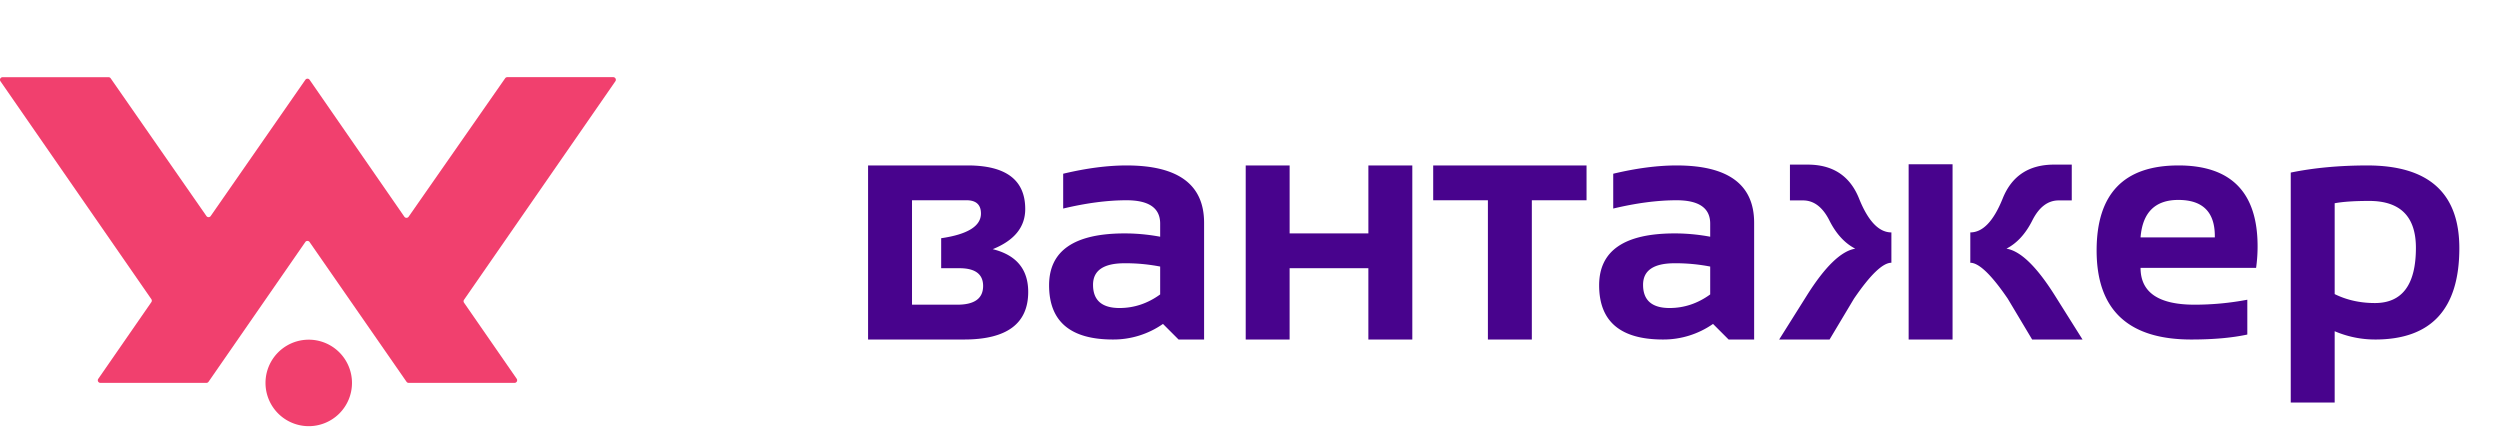 <svg width="162" height="28" viewBox="0 0 162 28" fill="none" xmlns="http://www.w3.org/2000/svg"><path d="M19.954 27.615a2.802 2.802 0 100-5.603 2.802 2.802 0 000 5.603z" fill="#F1406E"/><path fill-rule="evenodd" clip-rule="evenodd" d="M33.482 24.544l-3.412-4.928a.166.166 0 010-.192l9.808-14.16A.169.169 0 0039.74 5h-6.868a.17.17 0 00-.138.072l-6.256 8.972a.168.168 0 01-.275 0l-6.14-8.872a.167.167 0 00-.276 0l-6.134 8.827a.167.167 0 01-.276 0L7.171 5.074a.166.166 0 00-.138-.072H.168a.168.168 0 00-.138.264l9.778 14.12c.04.059.04.133 0 .192l-3.44 4.969a.168.168 0 00.137.264h6.87a.17.17 0 00.138-.072l6.272-9.056a.167.167 0 01.275 0l6.283 9.056a.17.17 0 00.138.072h6.86a.17.17 0 00.14-.267z" fill="#F1406E"/><path d="M56.251 22V10.72h6.445c2.493 0 3.739.942 3.739 2.826 0 1.167-.702 2.034-2.106 2.6 1.533.38 2.299 1.303 2.299 2.771 0 2.055-1.386 3.083-4.157 3.083h-6.22zm5.78-2.256c1.117 0 1.675-.404 1.675-1.214 0-.766-.512-1.15-1.536-1.15h-1.182v-1.943c1.719-.251 2.578-.785 2.578-1.601 0-.573-.315-.86-.945-.86h-3.523v6.768h2.932zm5.95-1.257c0-2.241 1.633-3.362 4.899-3.362.766 0 1.532.072 2.299.215v-.849c0-1.01-.727-1.514-2.181-1.514-1.232 0-2.6.179-4.104.537v-2.256c1.504-.358 2.872-.537 4.104-.537 3.352 0 5.027 1.239 5.027 3.716V22h-1.654l-1.01-1.01A5.61 5.61 0 0172.117 22c-2.757 0-4.136-1.17-4.136-3.513zm7.198-1.214a11.716 11.716 0 00-2.3-.214c-1.367 0-2.05.465-2.05 1.396 0 1.003.572 1.504 1.718 1.504.945 0 1.823-.294 2.632-.88v-1.806zM80.722 22V10.72h2.846v4.405h5.103v-4.404h2.847V22H88.67v-4.62h-5.103V22h-2.846zm22.086-11.28v2.257h-3.545V22h-2.847v-9.023h-3.545V10.72h9.937zm.816 7.767c0-2.241 1.633-3.362 4.898-3.362a12.5 12.5 0 012.299.215v-.849c0-1.01-.727-1.514-2.18-1.514-1.232 0-2.6.179-4.104.537v-2.256c1.504-.358 2.872-.537 4.104-.537 3.351 0 5.027 1.239 5.027 3.716V22h-1.654l-1.01-1.01A5.611 5.611 0 01107.76 22c-2.757 0-4.136-1.17-4.136-3.513zm7.197-1.214a11.713 11.713 0 00-2.299-.214c-1.367 0-2.051.465-2.051 1.396 0 1.003.573 1.504 1.718 1.504.946 0 1.823-.294 2.632-.88v-1.806zM115.29 22l1.783-2.836c1.182-1.883 2.231-2.9 3.148-3.05-.681-.352-1.239-.96-1.676-1.827-.437-.866-1.006-1.3-1.708-1.3h-.849v-2.32h1.15c1.633 0 2.743.734 3.33 2.202.587 1.461 1.285 2.191 2.094 2.191v1.966c-.558 0-1.367.777-2.427 2.331L118.556 22h-3.266zm11.236-11.354V22h-2.846V10.646h2.846zM131.683 22l-1.579-2.643c-1.06-1.554-1.87-2.33-2.428-2.33V15.06c.809 0 1.507-.73 2.095-2.19.587-1.469 1.697-2.203 3.33-2.203h1.149v2.32h-.849c-.701 0-1.271.434-1.708 1.3-.436.867-.995 1.475-1.675 1.826.916.15 1.965 1.168 3.147 3.051L134.948 22h-3.265zm9.474-11.28c3.423 0 5.135 1.748 5.135 5.243 0 .465-.032.93-.097 1.396h-7.487c0 1.59 1.167 2.385 3.502 2.385a18.39 18.39 0 003.416-.322v2.256c-.995.215-2.206.322-3.631.322-4.089 0-6.134-1.923-6.134-5.769 0-3.673 1.766-5.51 5.296-5.51zm-2.449 4.663h4.813v-.086c0-1.561-.788-2.342-2.364-2.342-1.504 0-2.32.81-2.449 2.428zm12.579 3.674c.781.386 1.651.58 2.61.58 1.769 0 2.654-1.193 2.654-3.577 0-2.027-1.01-3.04-3.03-3.04-.952 0-1.697.05-2.234.15v5.887zm-2.847-7.874c1.497-.308 3.151-.462 4.963-.462 3.975 0 5.962 1.787 5.962 5.36 0 3.946-1.819 5.919-5.457 5.919a6.654 6.654 0 01-2.621-.537v4.619h-2.847v-14.9z" fill="#48038D"/></svg>